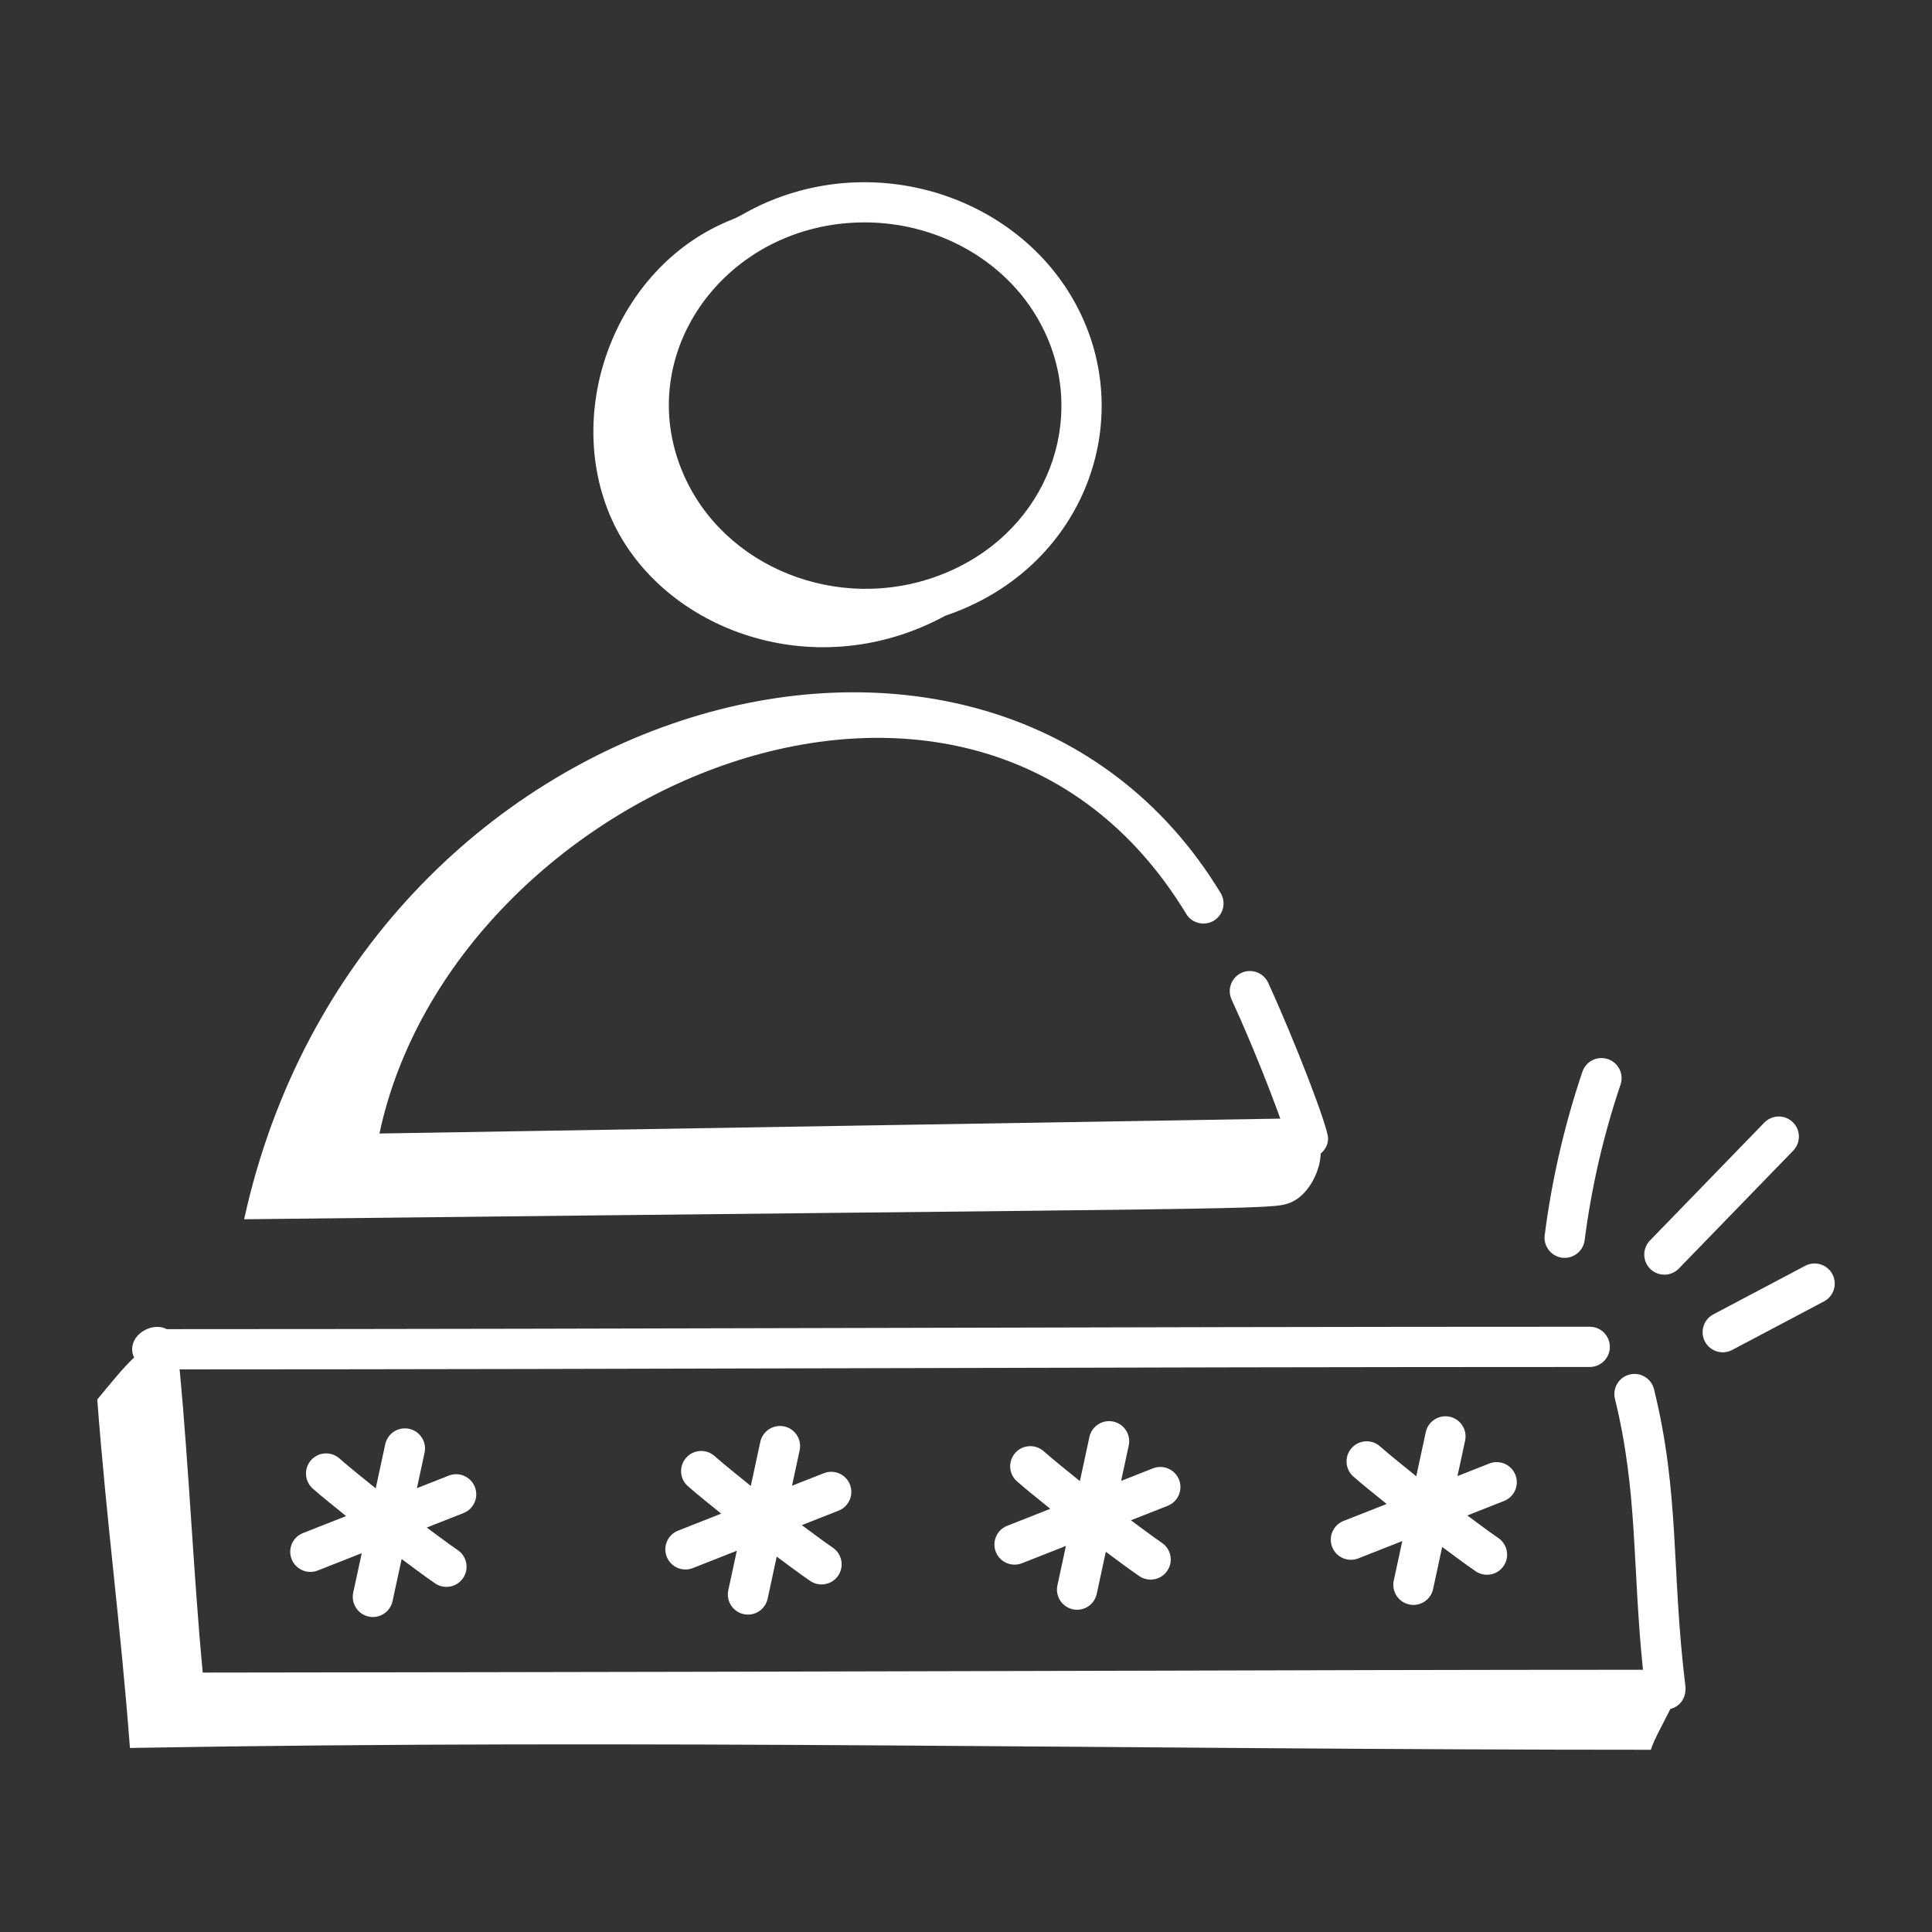 <?xml version="1.0" encoding="UTF-8"?> <svg xmlns="http://www.w3.org/2000/svg" width="512" height="512" viewBox="0 0 512 512" fill="none"><rect x="0" y="0" width="512" height="512" fill="#333333" stroke="none"/> <path d="M341.906 318.729C346.449 316.982 349.892 310.696 349.99 305.719C351.164 304.74 351.956 303.325 351.956 301.679C351.956 298.714 343.202 275.971 336.077 260.44C334.855 257.766 331.685 256.589 329.008 257.815C326.331 259.041 325.153 262.207 326.383 264.884C332.077 277.304 336.733 289.35 339.292 296.447L100.56 300.391C120.106 208.547 258.181 149.541 314.358 242.19C315.883 244.704 319.16 245.499 321.685 243.982C324.202 242.454 325.004 239.176 323.476 236.655C263.348 137.44 95.394 183.124 64.697 323.117C336.975 320.053 336.833 320.68 341.906 318.729Z" fill="white"></path> <path d="M250.539 163.171C285.491 151.322 300.216 115.19 287.358 85.29C274.4 55.148 237.869 40.446 205.924 52.512C199.279 55.025 196.788 57.089 194.088 58.151C164.057 69.941 149.385 106.95 161.507 136.226C173.89 166.133 214.947 182.49 250.539 163.171ZM277.56 89.505C287.913 113.587 276.203 142.177 248.907 152.495C222.23 162.578 191.782 150.471 181.042 125.484C167.336 93.613 192.485 58.936 229.164 58.936C249.81 58.936 269.39 70.498 277.56 89.505Z" fill="white"></path> <path d="M25.777 370.88C28.295 404.07 31.917 430.035 34.435 463.226C171.03 460.821 301.373 463.707 437.487 463.707C438.127 461.468 440.75 456.706 442.673 452.899C445.102 452.252 447.011 450.09 446.629 446.707C442.903 416.19 445.206 396.138 438.337 368.166C437.629 365.308 434.747 363.561 431.886 364.256C429.025 364.961 427.275 367.85 427.976 370.707C434.089 395.582 432.568 415.097 435.403 442.502C340.804 442.518 261.402 443.014 53.726 443.252C51.342 418.25 50.136 389.714 47.601 362.905C171.512 362.884 296.173 362.266 421.296 362.266C424.24 362.266 426.629 359.877 426.629 356.933C426.629 353.988 424.24 351.6 421.296 351.6C295.354 351.6 170.495 352.224 44.181 352.238C40.364 350.169 33.981 353.711 35.174 358.791C35.254 359.131 35.414 359.429 35.553 359.738C32.3 362.825 29.43 366.497 25.777 370.88Z" fill="white"></path> <path d="M125.841 394.062C124.761 391.319 121.66 389.978 118.924 391.055L110.49 394.379L112.514 384.992C113.136 382.114 111.306 379.273 108.428 378.655C105.553 378.023 102.712 379.867 102.091 382.742L99.57 394.428C96.336 391.804 93.059 389.224 89.941 386.489C87.723 384.541 84.358 384.77 82.414 386.982C80.473 389.197 80.691 392.565 82.907 394.51C85.761 397.013 88.771 399.362 91.72 401.775L80.296 406.277C77.556 407.357 76.209 410.454 77.289 413.194C78.374 415.948 81.485 417.274 84.205 416.201L95.864 411.606L93.608 422.065C92.987 424.944 94.816 427.784 97.695 428.402C100.514 429.023 103.403 427.238 104.032 424.315L106.438 413.159C109.393 415.318 112.299 417.559 115.309 419.61C117.73 421.263 121.054 420.652 122.719 418.207C124.379 415.773 123.75 412.454 121.316 410.798C118.525 408.896 115.834 406.814 113.093 404.817L122.834 400.978C125.573 399.898 126.921 396.801 125.841 394.062Z" fill="white"></path> <path d="M225.24 393.419C224.163 390.673 221.056 389.343 218.323 390.412L209.888 393.736L211.913 384.35C212.535 381.471 210.705 378.631 207.826 378.013C204.993 377.395 202.111 379.218 201.49 382.1L198.969 393.787C195.735 391.163 192.457 388.581 189.344 385.85C187.132 383.902 183.757 384.127 181.819 386.339C179.875 388.551 180.094 391.923 182.309 393.864C185.159 396.366 188.172 398.718 191.121 401.133L179.698 405.634C176.958 406.714 175.611 409.812 176.691 412.551C177.776 415.306 180.888 416.631 183.608 415.558L195.263 410.964L193.007 421.426C192.385 424.305 194.215 427.141 197.094 427.763C199.913 428.384 202.801 426.599 203.431 423.676L205.838 412.517C208.792 414.675 211.695 416.915 214.708 418.968C217.128 420.621 220.453 420.009 222.118 417.565C223.778 415.131 223.149 411.812 220.715 410.155C217.922 408.251 215.233 406.172 212.492 404.175L222.233 400.336C224.976 399.256 226.319 396.159 225.24 393.419Z" fill="white"></path> <path d="M312.455 392.138C311.375 389.398 308.274 388.055 305.538 389.131L297.105 392.455L299.128 383.068C299.75 380.19 297.92 377.35 295.042 376.732C292.194 376.114 289.326 377.937 288.705 380.818L286.185 392.504C282.952 389.88 279.675 387.299 276.559 384.565C274.34 382.624 270.972 382.846 269.031 385.058C267.09 387.273 267.309 390.641 269.524 392.586C272.377 395.088 275.388 397.438 278.336 399.851L266.913 404.353C264.17 405.433 262.826 408.53 263.906 411.27C264.994 414.034 268.111 415.347 270.823 414.277L282.481 409.682L280.226 420.141C279.604 423.02 281.434 425.86 284.313 426.478C287.132 427.099 290.02 425.314 290.649 422.391L293.055 411.237C296.009 413.395 298.913 415.635 301.924 417.687C304.344 419.339 307.668 418.728 309.333 416.284C310.993 413.85 310.365 410.53 307.931 408.874C305.139 406.972 302.449 404.89 299.707 402.893L309.448 399.055C312.188 397.975 313.535 394.877 312.455 392.138Z" fill="white"></path> <path d="M401.598 390.856C400.518 388.113 397.414 386.769 394.681 387.849L386.243 391.174L388.268 381.783C388.889 378.905 387.059 376.065 384.181 375.447C381.337 374.828 378.466 376.651 377.844 379.533L375.325 391.22C372.091 388.596 368.815 386.017 365.698 383.283C363.48 381.335 360.111 381.565 358.17 383.776C356.23 385.992 356.448 389.36 358.664 391.304C361.517 393.806 364.527 396.155 367.475 398.568L356.052 403.068C353.313 404.148 351.966 407.245 353.045 409.985C354.131 412.739 357.242 414.065 359.962 412.992L371.621 408.398L369.365 418.86C368.743 421.738 370.573 424.578 373.452 425.197C376.271 425.817 379.159 424.032 379.789 421.11L382.194 409.953C385.148 412.11 388.052 414.351 391.063 416.401C393.483 418.054 396.808 417.443 398.473 414.999C400.132 412.565 399.504 409.245 397.07 407.589C394.28 405.687 391.59 403.607 388.85 401.611L398.591 397.773C401.33 396.693 402.677 393.596 401.598 390.856Z" fill="white"></path> <path d="M413.976 333.304C416.988 333.669 419.577 331.54 419.945 328.69C421.737 314.697 424.938 300.818 429.459 287.436C430.403 284.645 428.903 281.617 426.115 280.676C423.316 279.735 420.292 281.231 419.355 284.02C414.605 298.068 411.244 312.641 409.362 327.336C408.99 330.256 411.053 332.929 413.976 333.304Z" fill="white"></path> <path d="M444.907 336.179L475.223 304.926C477.271 302.811 477.219 299.436 475.105 297.384C472.994 295.339 469.622 295.388 467.563 297.502L437.247 328.756C435.198 330.867 435.25 334.245 437.365 336.298C439.468 338.336 442.842 338.306 444.907 336.179Z" fill="white"></path> <path d="M451.827 355.533C453.21 358.144 456.44 359.126 459.035 357.755L483.382 344.883C485.986 343.505 486.98 340.279 485.605 337.675C484.23 335.071 481 334.078 478.396 335.453L454.049 348.324C451.445 349.703 450.452 352.928 451.827 355.533Z" fill="white"></path> </svg> 